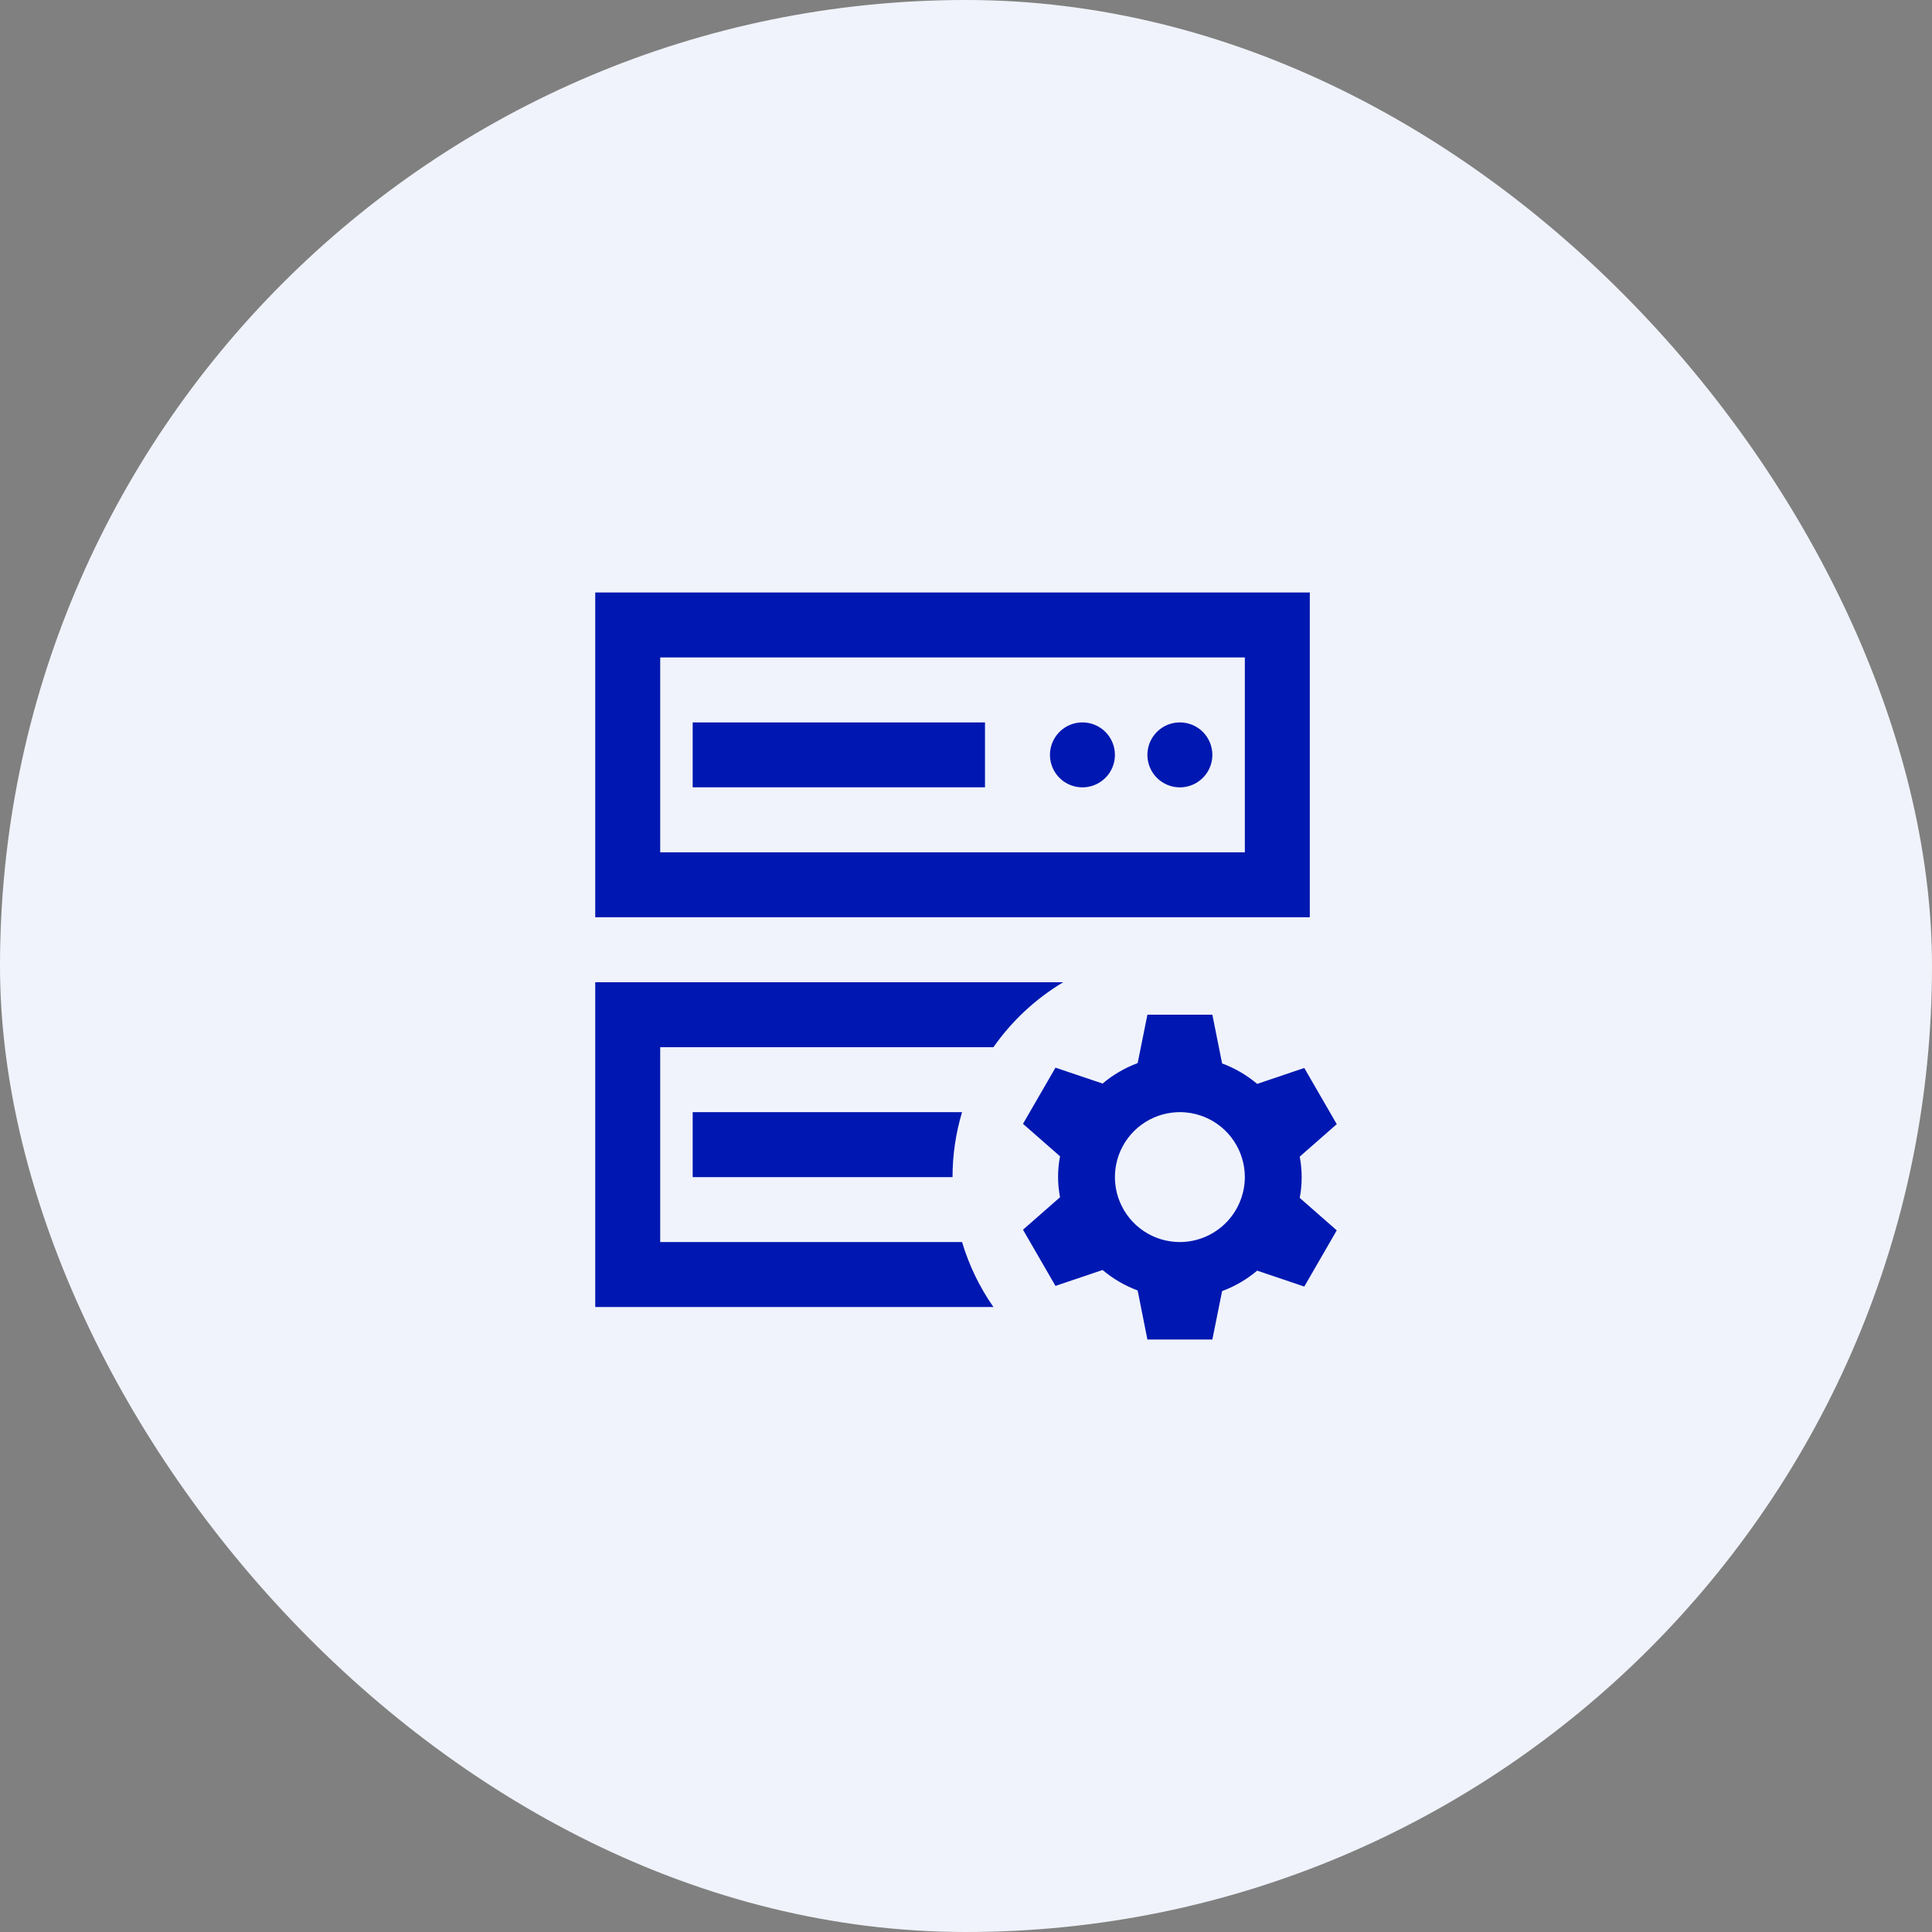 <svg width="150" height="150" viewBox="0 0 150 150" fill="none" xmlns="http://www.w3.org/2000/svg">
<rect x="0" y="0" width="150" height="150" fill="#808080" stroke="none"/>
<rect width="150" height="150" rx="75" fill="#F0F3FB"/>
<path d="M100.911 89.801L103.785 87.279L101.264 82.917L97.607 84.153C96.797 83.47 95.876 82.933 94.884 82.564L94.127 78.781H89.084L88.327 82.539C87.335 82.907 86.413 83.445 85.604 84.127L81.947 82.892L79.425 87.254L82.3 89.776C82.098 90.825 82.098 91.904 82.3 92.953L79.425 95.475L81.947 99.838L85.604 98.602C86.413 99.284 87.335 99.822 88.327 100.191L89.084 103.998H94.127L94.884 100.241C95.876 99.872 96.797 99.335 97.607 98.652L101.264 99.888L103.785 95.525L100.911 93.004C101.112 91.946 101.112 90.859 100.911 89.801ZM91.605 96.433C90.608 96.433 89.633 96.138 88.803 95.583C87.974 95.029 87.328 94.241 86.946 93.32C86.564 92.398 86.464 91.384 86.659 90.406C86.853 89.428 87.334 88.529 88.039 87.824C88.744 87.118 89.643 86.638 90.621 86.443C91.6 86.249 92.614 86.349 93.535 86.73C94.457 87.112 95.245 87.758 95.799 88.588C96.353 89.417 96.649 90.392 96.649 91.39C96.645 92.726 96.112 94.007 95.167 94.952C94.222 95.897 92.942 96.429 91.605 96.433Z" fill="#0018B1"/>
<path d="M101.693 71.217H46.214V46H101.693V71.217ZM51.258 66.174H96.649V51.043H51.258V66.174ZM76.475 56.087H53.78V61.13H76.475V56.087ZM84.04 56.087C83.542 56.087 83.054 56.235 82.639 56.512C82.225 56.789 81.901 57.183 81.711 57.644C81.52 58.104 81.47 58.611 81.567 59.1C81.665 59.59 81.905 60.039 82.257 60.392C82.61 60.744 83.059 60.984 83.549 61.082C84.038 61.179 84.545 61.129 85.005 60.938C85.466 60.748 85.86 60.424 86.137 60.01C86.414 59.595 86.562 59.107 86.562 58.609C86.562 57.94 86.296 57.298 85.824 56.825C85.351 56.352 84.709 56.087 84.04 56.087ZM91.606 56.087C91.107 56.087 90.619 56.235 90.205 56.512C89.79 56.789 89.467 57.183 89.276 57.644C89.085 58.104 89.035 58.611 89.132 59.1C89.23 59.59 89.47 60.039 89.823 60.392C90.175 60.744 90.624 60.984 91.114 61.082C91.603 61.179 92.11 61.129 92.571 60.938C93.031 60.748 93.425 60.424 93.702 60.01C93.98 59.595 94.127 59.107 94.127 58.609C94.127 57.94 93.862 57.298 93.389 56.825C92.916 56.352 92.275 56.087 91.606 56.087Z" fill="#0018B1"/>
<path d="M74.694 96.433H51.258V81.303H77.131C78.561 79.26 80.407 77.541 82.548 76.26H46.214V101.477H77.131C76.054 99.937 75.231 98.234 74.694 96.433Z" fill="#0018B1"/>
<path d="M53.78 91.391H73.954C73.955 89.683 74.204 87.984 74.694 86.348H53.78V91.391Z" fill="#0018B1"/>
</svg>
